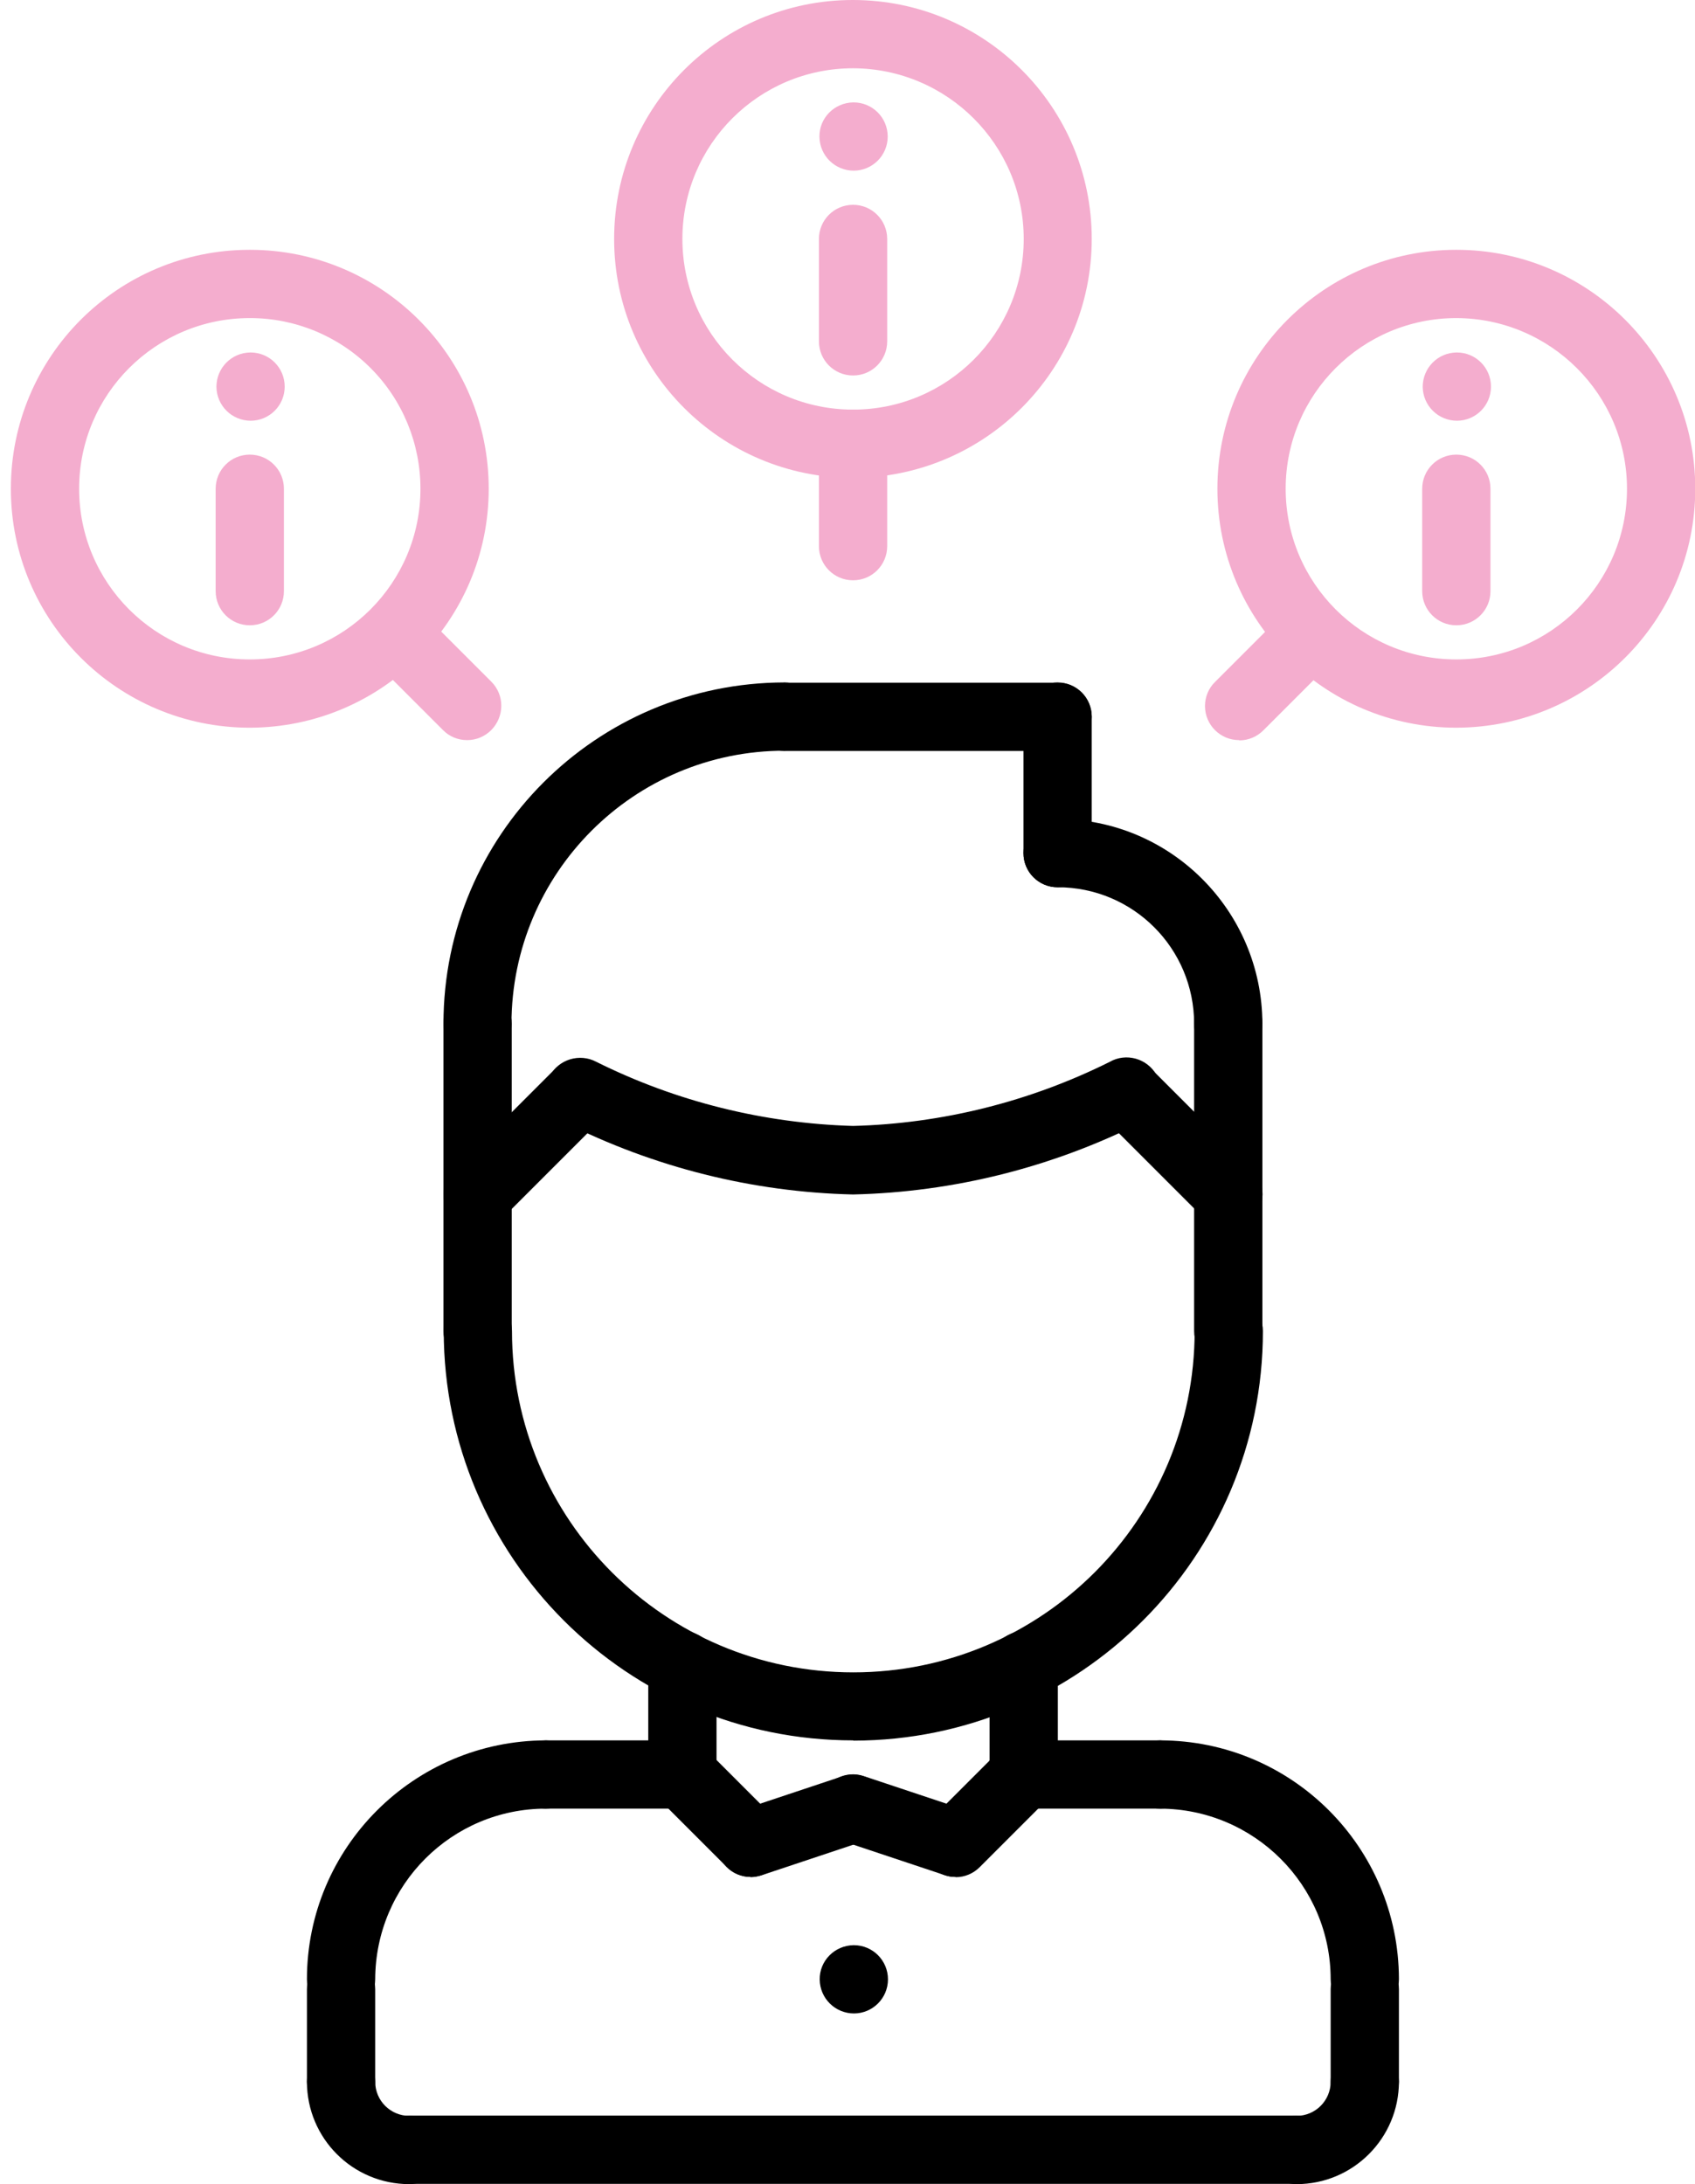 <?xml version="1.0" encoding="UTF-8"?>
<svg id="Laag_1" data-name="Laag 1" xmlns="http://www.w3.org/2000/svg" viewBox="0 0 65.55 84.46">
  <defs>
    <style>
      .cls-1 {
        fill: #f4adce;
      }
    </style>
  </defs>
  <g id="man_2180948" data-name="man 2180948">
    <g id="Group_1477" data-name="Group 1477">
      <path id="Path_4796" data-name="Path 4796" d="M13.19,77.86c-.73,0-1.32-.59-1.32-1.32,0,0,0,0,0,0,0-5.1,4.14-9.23,9.24-9.24.73,0,1.32.59,1.32,1.32,0,.73-.59,1.32-1.32,1.32h0c-3.64,0-6.59,2.95-6.6,6.6,0,.73-.59,1.32-1.31,1.32,0,0,0,0,0,0Z"/>
      <path id="Path_4797" data-name="Path 4797" d="M26.39,69.94h-5.28c-.73,0-1.32-.59-1.32-1.32,0-.73.59-1.32,1.32-1.32h5.28c.73,0,1.32.59,1.32,1.32,0,.73-.59,1.32-1.32,1.32h0Z"/>
      <path id="Path_4798" data-name="Path 4798" d="M13.19,81.82c-.73,0-1.32-.59-1.32-1.32h0v-3.58c0-.73.59-1.32,1.32-1.32.73,0,1.32.59,1.32,1.32h0v3.58c0,.73-.59,1.32-1.32,1.32h0Z"/>
      <path id="Path_4799" data-name="Path 4799" d="M52.78,77.86c-.73,0-1.32-.59-1.32-1.32h0c0-3.64-2.96-6.59-6.6-6.6-.73,0-1.32-.59-1.32-1.32,0-.73.59-1.32,1.32-1.32h0c5.1,0,9.23,4.13,9.24,9.23,0,.73-.59,1.32-1.32,1.32,0,0,0,0,0,0Z"/>
      <path id="Path_4800" data-name="Path 4800" d="M39.59,69.94c-.73,0-1.32-.59-1.32-1.32,0-.73.59-1.32,1.32-1.32h5.28c.73,0,1.32.59,1.32,1.32,0,.73-.59,1.32-1.32,1.32h-5.28Z"/>
      <path id="Path_4801" data-name="Path 4801" d="M52.78,81.82c-.73,0-1.32-.59-1.32-1.32h0v-3.58c0-.73.59-1.32,1.32-1.32.73,0,1.32.59,1.32,1.32h0v3.58c0,.73-.59,1.32-1.32,1.32h0Z"/>
      <path id="Path_4802" data-name="Path 4802" d="M50.14,84.45H15.83c-.73,0-1.32-.59-1.32-1.32,0-.73.59-1.32,1.32-1.32h34.31c.73,0,1.32.59,1.32,1.32,0,.73-.59,1.32-1.32,1.32h0Z"/>
      <path id="Path_4803" data-name="Path 4803" d="M26.39,69.94c-.73,0-1.32-.59-1.32-1.32h0v-4.23c0-.73.59-1.32,1.32-1.32.73,0,1.32.59,1.32,1.32v4.22c0,.73-.59,1.32-1.32,1.32h0Z"/>
      <path id="Path_4804" data-name="Path 4804" d="M39.59,69.94c-.73,0-1.32-.59-1.32-1.32h0v-4.22c0-.73.59-1.32,1.32-1.32.73,0,1.32.59,1.32,1.32v4.22c0,.73-.59,1.32-1.32,1.32h0Z"/>
      <path id="Path_4805" data-name="Path 4805" d="M32.99,67.3c-8.74,0-15.82-7.09-15.83-15.83,0-.73.59-1.32,1.32-1.32.73,0,1.32.59,1.32,1.32h0c0,7.29,5.91,13.2,13.2,13.2s13.2-5.91,13.2-13.2c0-.73.59-1.32,1.32-1.32.73,0,1.32.59,1.32,1.32h0c0,8.74-7.09,15.83-15.83,15.84Z"/>
      <path id="Path_4806" data-name="Path 4806" d="M18.47,52.79c-.73,0-1.32-.59-1.32-1.32h0v-11.88c0-.73.59-1.32,1.32-1.32.73,0,1.32.59,1.32,1.32v11.88c0,.73-.59,1.32-1.32,1.32h0Z"/>
      <path id="Path_4807" data-name="Path 4807" d="M47.5,52.79c-.73,0-1.32-.59-1.32-1.32h0v-11.88c0-.73.59-1.32,1.32-1.32.73,0,1.32.59,1.32,1.32v11.88c0,.73-.59,1.32-1.32,1.32h0Z"/>
      <path id="Path_4808" data-name="Path 4808" d="M47.5,40.91c-.73,0-1.32-.59-1.32-1.32h0c0-2.92-2.36-5.28-5.28-5.28-.73,0-1.32-.59-1.32-1.32s.59-1.32,1.32-1.32c4.37,0,7.91,3.55,7.92,7.92,0,.73-.59,1.32-1.32,1.32h0Z"/>
      <path id="Path_4809" data-name="Path 4809" d="M40.9,34.31c-.73,0-1.32-.59-1.32-1.32h0v-5.28c0-.73.59-1.32,1.32-1.32.73,0,1.32.59,1.32,1.32h0v5.28c0,.73-.59,1.32-1.32,1.32h0Z"/>
      <path id="Path_4810" data-name="Path 4810" d="M40.9,29.04h-10.56c-.73,0-1.32-.59-1.32-1.32s.59-1.32,1.32-1.32h10.56c.73,0,1.32.59,1.32,1.32,0,.73-.59,1.32-1.32,1.32,0,0,0,0,0,0Z"/>
      <path id="Path_4811" data-name="Path 4811" d="M18.47,40.91c-.73,0-1.32-.59-1.32-1.32h0c0-7.29,5.91-13.19,13.19-13.2.73,0,1.32.59,1.32,1.32,0,.73-.59,1.32-1.32,1.32-5.83,0-10.55,4.73-10.56,10.56,0,.73-.59,1.32-1.32,1.32h0,0Z"/>
      <path id="Path_4812" data-name="Path 4812" d="M47.5,47.51c-.35,0-.69-.14-.93-.39l-3.96-3.96c-.5-.53-.49-1.36.04-1.87.51-.49,1.32-.49,1.83,0l3.96,3.96c.52.52.51,1.35,0,1.87-.25.25-.58.39-.93.39Z"/>
      <path id="Path_4813" data-name="Path 4813" d="M32.99,46.19c-3.89-.09-7.71-1.05-11.18-2.8-.64-.35-.88-1.15-.54-1.79s1.15-.88,1.79-.54h0c3.09,1.54,6.48,2.38,9.93,2.48,3.45-.09,6.84-.94,9.93-2.48.63-.36,1.44-.13,1.8.5.36.63.13,1.44-.5,1.8-.02,0-.03.02-.05.03-3.47,1.75-7.29,2.71-11.18,2.8Z"/>
      <path id="Path_4814" data-name="Path 4814" d="M18.47,47.51c-.73,0-1.32-.59-1.32-1.32,0-.35.14-.69.39-.93l3.96-3.96c.53-.5,1.36-.49,1.87.04.49.51.49,1.32,0,1.83l-3.96,3.96c-.25.25-.58.39-.93.39Z"/>
      <path id="Path_4815" data-name="Path 4815" d="M29.03,72.58c-.35,0-.69-.14-.93-.39l-2.64-2.64c-.5-.53-.49-1.36.04-1.87.51-.49,1.32-.49,1.83,0l2.64,2.64c.52.52.51,1.35,0,1.87-.25.25-.58.39-.93.39Z"/>
      <path id="Path_4816" data-name="Path 4816" d="M29.03,72.58c-.73,0-1.32-.59-1.32-1.32,0-.57.36-1.07.9-1.25l3.96-1.32c.69-.23,1.44.14,1.67.84.23.69-.14,1.44-.84,1.67l-3.96,1.32c-.14.04-.28.07-.42.07Z"/>
      <path id="Path_4817" data-name="Path 4817" d="M36.95,72.58c-.73,0-1.32-.59-1.32-1.32,0-.35.14-.69.39-.93l2.64-2.64c.53-.5,1.36-.49,1.87.04.49.51.49,1.32,0,1.83l-2.64,2.64c-.25.25-.58.39-.93.39Z"/>
      <path id="Path_4818" data-name="Path 4818" d="M36.95,72.58c-.14,0-.28-.02-.42-.07l-3.96-1.32c-.69-.23-1.07-.98-.84-1.67.23-.69.98-1.07,1.67-.84l3.96,1.32c.69.23,1.06.98.83,1.67-.18.54-.68.9-1.25.9h0Z"/>
      <path id="Path_4819" data-name="Path 4819" d="M50.14,84.46c-.73,0-1.32-.59-1.32-1.32,0-.73.59-1.32,1.32-1.32.73,0,1.32-.59,1.32-1.32,0-.73.59-1.32,1.32-1.32.73,0,1.32.59,1.32,1.32,0,2.18-1.77,3.96-3.96,3.96Z"/>
      <path id="Path_4820" data-name="Path 4820" d="M15.83,84.46c-2.19,0-3.96-1.77-3.96-3.96,0-.73.59-1.32,1.32-1.32.73,0,1.32.59,1.32,1.32,0,.73.59,1.32,1.32,1.32.73,0,1.32.59,1.32,1.32,0,.73-.59,1.32-1.32,1.32h0Z"/>
      <path id="Path_4821" data-name="Path 4821" d="M33.03,77.86c-.73,0-1.32-.58-1.33-1.31s.58-1.32,1.31-1.33h.01c.73,0,1.32.59,1.32,1.32,0,.73-.59,1.32-1.32,1.32h0Z"/>
      <path id="Path_4830" data-name="Path 4830" class="cls-1" d="M56.35,16.27c-.73,0-1.32-.58-1.33-1.31,0-.73.58-1.32,1.31-1.33h.01c.73,0,1.32.59,1.32,1.32,0,.73-.59,1.32-1.32,1.32h0Z"/>
      <path id="Path_4831" data-name="Path 4831" class="cls-1" d="M56.32,28.14c-5.1,0-9.24-4.14-9.24-9.24s4.14-9.24,9.24-9.24,9.24,4.14,9.24,9.24h0c0,5.1-4.14,9.23-9.24,9.24ZM56.32,12.3c-3.64,0-6.6,2.95-6.6,6.6,0,3.64,2.95,6.6,6.6,6.6,3.64,0,6.6-2.95,6.6-6.6h0c0-3.64-2.96-6.59-6.6-6.6h0Z"/>
      <path id="Path_4832" data-name="Path 4832" class="cls-1" d="M56.32,24.18c-.73,0-1.32-.59-1.32-1.32h0v-3.96c0-.73.59-1.32,1.32-1.32h0c.73,0,1.32.59,1.32,1.32v3.96c0,.73-.59,1.32-1.32,1.32h0Z"/>
      <path id="Path_4833" data-name="Path 4833" class="cls-1" d="M47.92,28.62c-.73,0-1.32-.59-1.32-1.32,0-.35.14-.69.39-.93l2.8-2.8c.53-.5,1.36-.49,1.87.04.49.51.49,1.32,0,1.83l-2.8,2.8c-.25.25-.58.39-.93.39Z"/>
      <path id="Path_4834" data-name="Path 4834" class="cls-1" d="M33.02,6.6c-.73,0-1.32-.58-1.33-1.31s.58-1.32,1.31-1.33h.01c.73,0,1.32.59,1.32,1.32,0,.73-.59,1.32-1.32,1.32Z"/>
      <path id="Path_4835" data-name="Path 4835" class="cls-1" d="M32.99,18.48c-5.1,0-9.24-4.13-9.24-9.24C23.75,4.14,27.88,0,32.98,0c5.1,0,9.24,4.13,9.24,9.24h0c0,5.1-4.14,9.23-9.24,9.24ZM32.99,2.64c-3.64,0-6.6,2.95-6.6,6.6,0,3.64,2.95,6.6,6.6,6.6,3.64,0,6.6-2.95,6.6-6.6,0-3.64-2.96-6.59-6.6-6.6Z"/>
      <path id="Path_4836" data-name="Path 4836" class="cls-1" d="M32.99,14.52c-.73,0-1.32-.59-1.32-1.32h0v-3.96c0-.73.59-1.32,1.32-1.32.73,0,1.32.59,1.32,1.32v3.96c0,.73-.59,1.32-1.32,1.32h0Z"/>
      <path id="Path_4837" data-name="Path 4837" class="cls-1" d="M32.99,22.44c-.73,0-1.32-.59-1.32-1.32,0,0,0,0,0,0v-3.96c0-.73.59-1.32,1.32-1.32.73,0,1.32.59,1.32,1.32v3.96c0,.73-.59,1.32-1.32,1.32h0Z"/>
      <path id="Path_4838" data-name="Path 4838" class="cls-1" d="M9.7,16.27c-.73,0-1.32-.58-1.33-1.31,0-.73.58-1.32,1.31-1.33h.01c.73,0,1.32.59,1.32,1.32,0,.73-.59,1.32-1.32,1.32Z"/>
      <path id="Path_4839" data-name="Path 4839" class="cls-1" d="M9.66,28.14c-5.1,0-9.24-4.13-9.24-9.24s4.13-9.24,9.24-9.24c5.1,0,9.24,4.13,9.24,9.24h0c0,5.1-4.14,9.23-9.24,9.24ZM9.66,12.3c-3.64,0-6.6,2.95-6.6,6.6,0,3.64,2.95,6.6,6.6,6.6,3.64,0,6.6-2.95,6.6-6.6,0-1.75-.69-3.43-1.93-4.67-1.24-1.24-2.92-1.93-4.66-1.93Z"/>
      <path id="Path_4840" data-name="Path 4840" class="cls-1" d="M9.66,24.18c-.73,0-1.32-.59-1.32-1.32h0v-3.96c0-.73.59-1.32,1.32-1.32s1.32.59,1.32,1.32v3.96c0,.73-.59,1.32-1.32,1.32h0Z"/>
      <path id="Path_4841" data-name="Path 4841" class="cls-1" d="M18.06,28.62c-.35,0-.69-.14-.93-.39l-2.8-2.8c-.5-.53-.49-1.36.04-1.87.51-.49,1.32-.49,1.83,0l2.8,2.8c.52.52.51,1.35,0,1.87-.25.25-.58.39-.93.39h0Z"/>
    </g>
  </g>
</svg>